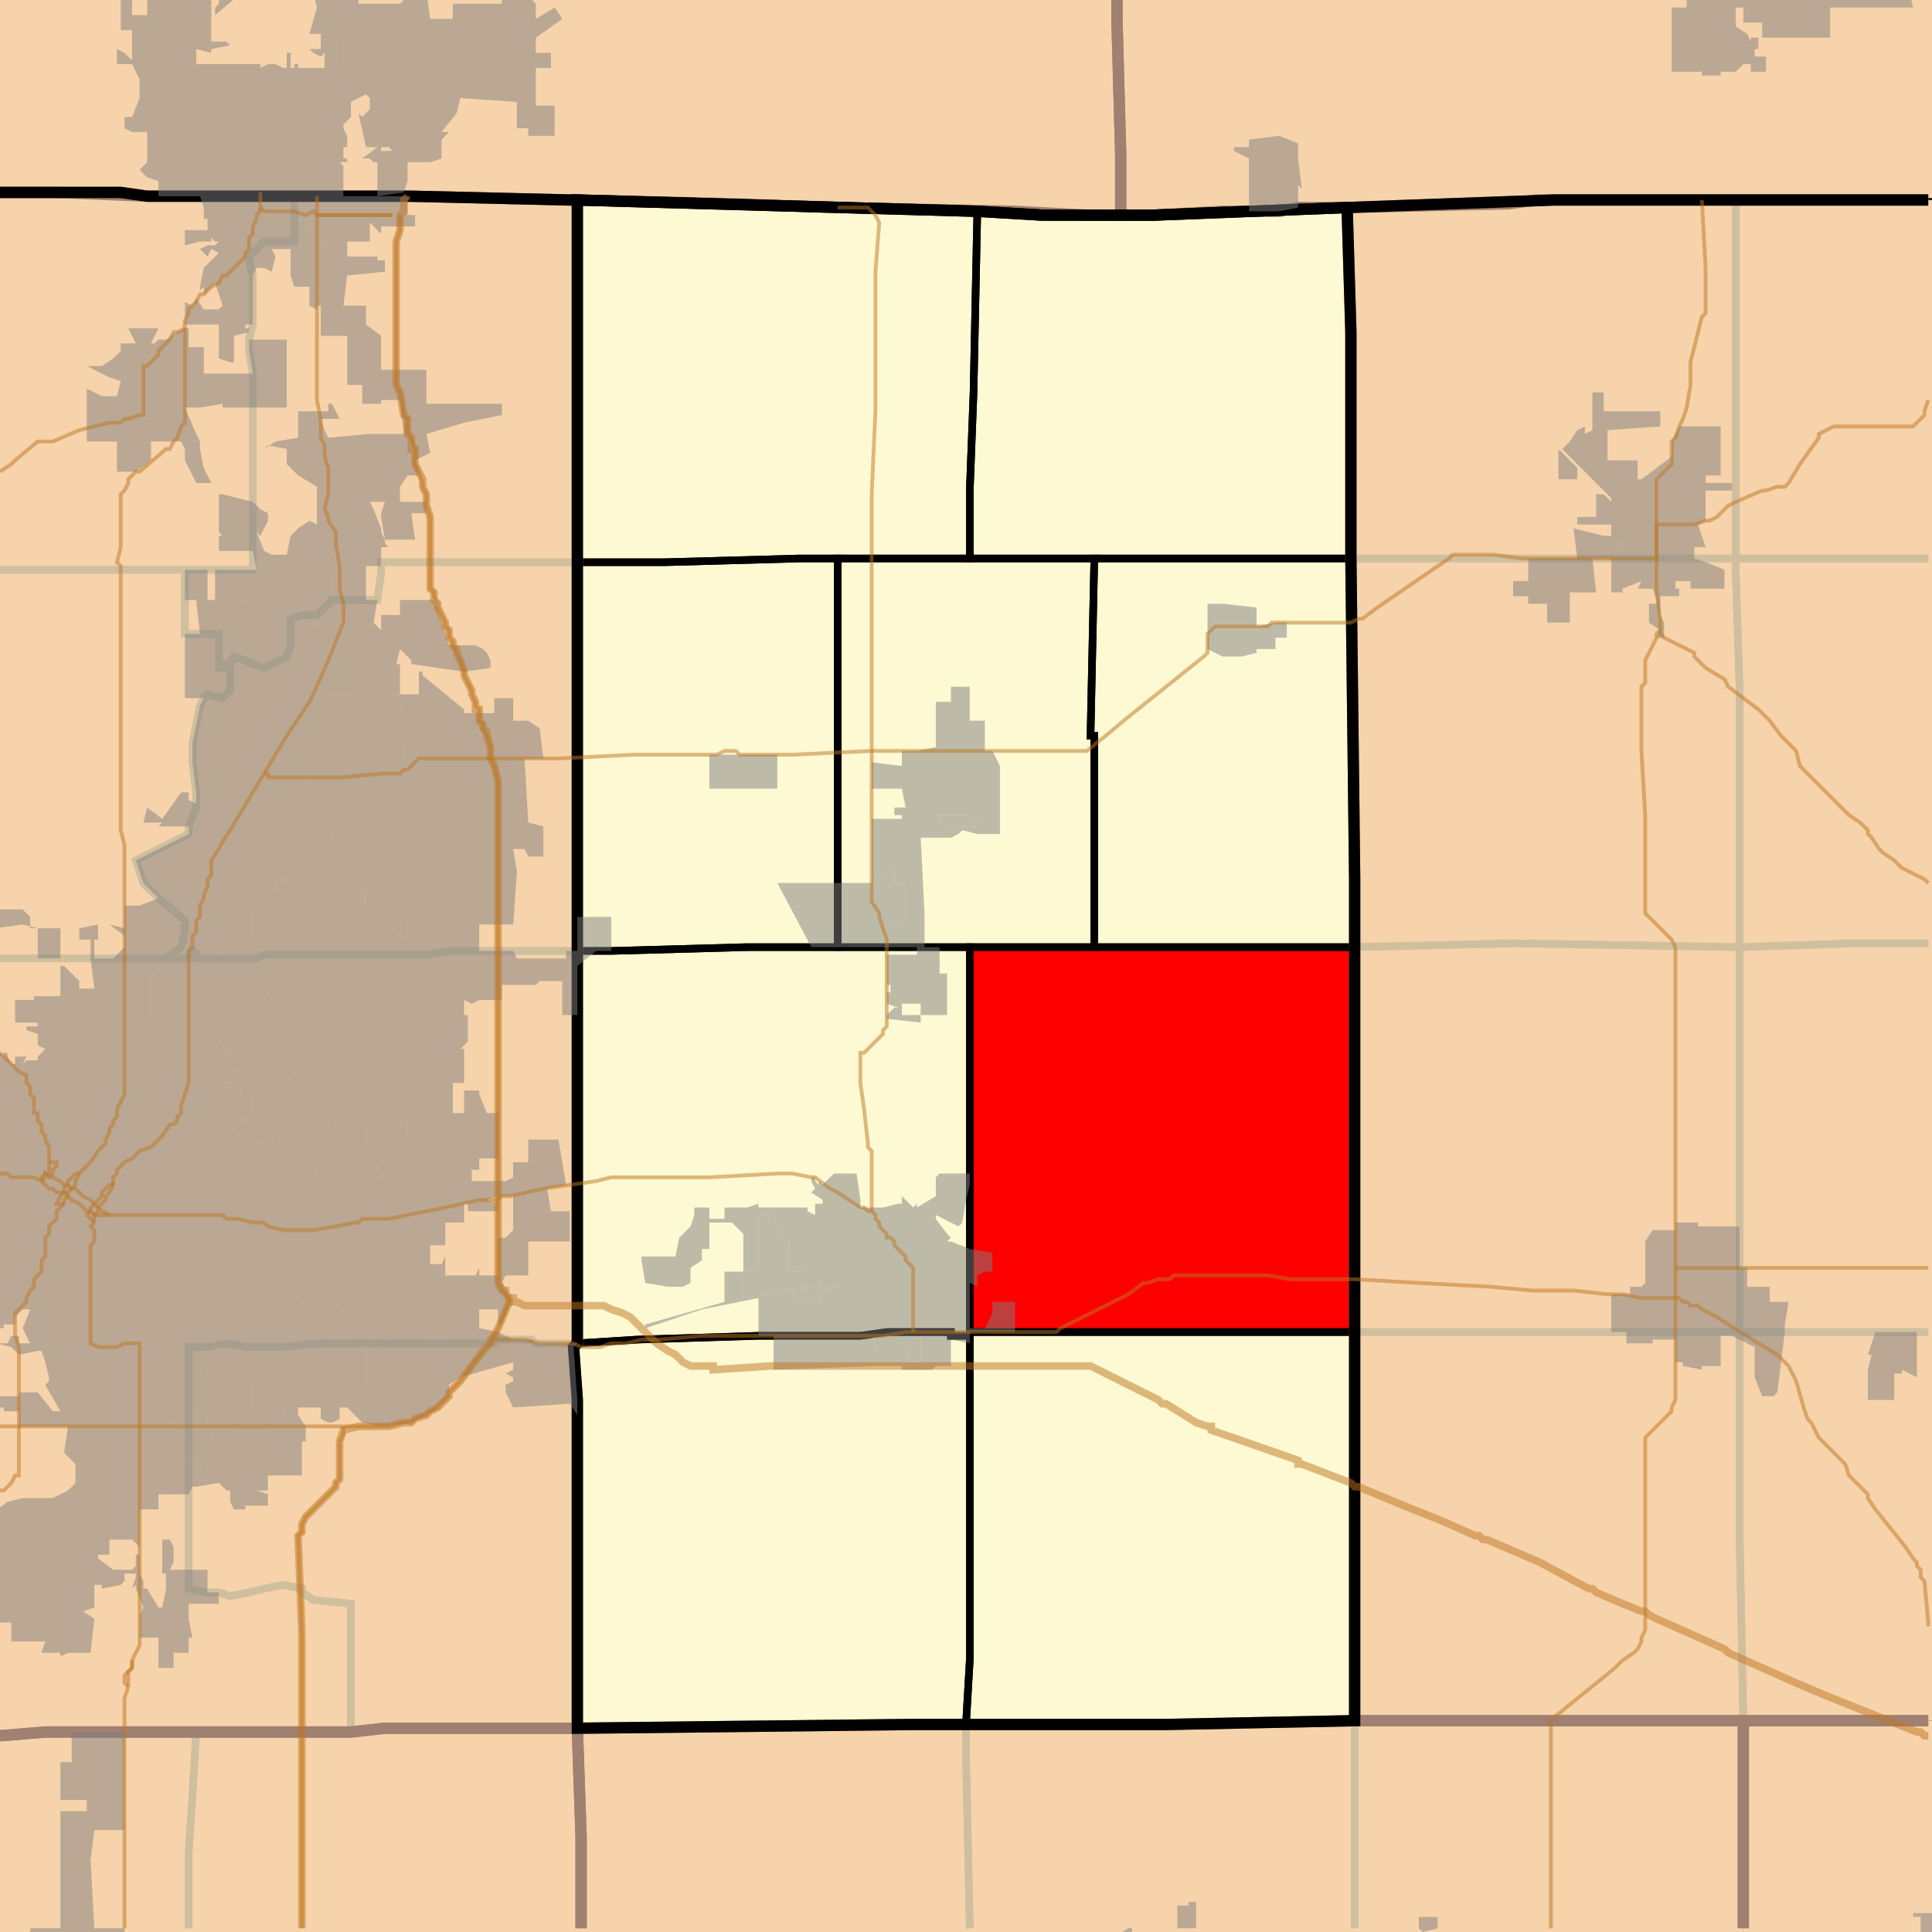 <?xml version="1.0" encoding="UTF-8"?>
<svg version="1.1" width="512" height="512" xmlns="http://www.w3.org/2000/svg" xmlns:xlink="http://www.w3.org/1999/xlink">

<rect width="100%" height="100%" fill="#333333" stroke="none"/>

<!-- START LAYER target_county -->

<!-- START LAYER IN -->

<!-- START LAYER IA -->

<!-- START LAYER KY -->

<!-- START LAYER MO -->

<!-- START LAYER WI -->
<path fill="#f6d3aa" stroke="#000000" stroke-width="1" d="M -2 -2 L 513 -2 L 513 53 L 407 53 L 400 54 L 357 55 L 344 55 L 339 56 L 324 56 L 306 57 L 288 57 L 269 56 L 221 55 L 194 54 L 153 53 L 151 53 L 108 52 L 39 52 L 15 51 L -2 51 L -2 -2 z"/>

<!-- START LAYER IL-counties -->
<path fill="#f6d3aa" d="M -2 51 L 32 51 L 39 52 L 109 52 L 151 53 L 153 53 L 153 356 L 152 357 L 153 371 L 153 458 L 102 458 L 93 459 L 12 459 L -2 460 L -2 51 z"/>
<path fill="#f6d3aa" d="M 513 456 L 359 456 L 359 233 L 358 148 L 358 88 L 357 55 L 412 53 L 513 53 L 513 456 z"/>
<path fill="#f6d3aa" d="M 358 88 L 358 148 L 359 233 L 359 456 L 309 457 L 242 457 L 153 458 L 153 371 L 152 357 L 153 356 L 153 53 L 259 56 L 276 57 L 306 57 L 357 55 L 358 88 z"/>
<path fill="#f6d3aa" d="M -2 460 L 12 459 L 93 459 L 102 458 L 153 458 L 154 487 L 154 513 L -2 513 L -2 460 z"/>
<path fill="#f6d3aa" d="M 513 513 L 462 513 L 462 456 L 513 456 L 513 513 z"/>
<path fill="#f6d3aa" d="M 462 475 L 462 513 L 154 513 L 154 487 L 153 458 L 242 457 L 309 457 L 359 456 L 462 456 L 462 475 z"/>

<!-- START LAYER target_county_townships -->
<path fill="#fdf9d2" d="M 153 121 L 153 53 L 259 56 L 258 104 L 257 130 L 257 148 L 212 148 L 176 149 L 153 149 L 153 121 z"/>
<path fill="#fdf9d2" d="M 153 121 L 153 53 L 259 56 L 258 104 L 257 130 L 257 148 L 212 148 L 176 149 L 153 149 L 153 121 z"/>
<path fill="#f6d3aa" d="M 153 121 L 153 53 L 259 56 L 258 104 L 257 130 L 257 148 L 212 148 L 176 149 L 153 149 L 153 121 z"/>
<path fill="#fdf9d2" d="M 153 121 L 153 53 L 259 56 L 258 104 L 257 130 L 257 148 L 212 148 L 176 149 L 153 149 L 153 121 z"/>
<path fill="#fdf9d2" d="M 358 88 L 358 148 L 257 148 L 257 130 L 258 104 L 259 56 L 276 57 L 306 57 L 357 55 L 358 88 z"/>
<path fill="#fdf9d2" d="M 358 88 L 358 148 L 257 148 L 257 130 L 258 104 L 259 56 L 276 57 L 306 57 L 357 55 L 358 88 z"/>
<path fill="#f6d3aa" d="M 358 88 L 358 148 L 257 148 L 257 130 L 258 104 L 259 56 L 276 57 L 306 57 L 357 55 L 358 88 z"/>
<path fill="#fdf9d2" d="M 358 88 L 358 148 L 257 148 L 257 130 L 258 104 L 259 56 L 276 57 L 306 57 L 357 55 L 358 88 z"/>
<path fill="#fdf9d2" d="M 290 148 L 358 148 L 359 233 L 359 251 L 290 251 L 290 195 L 289 195 L 290 148 z"/>
<path fill="#fdf9d2" d="M 290 148 L 358 148 L 359 233 L 359 251 L 290 251 L 290 195 L 289 195 L 290 148 z"/>
<path fill="#f6d3aa" d="M 290 148 L 358 148 L 359 233 L 359 251 L 290 251 L 290 195 L 289 195 L 290 148 z"/>
<path fill="#fdf9d2" d="M 290 148 L 358 148 L 359 233 L 359 251 L 290 251 L 290 195 L 289 195 L 290 148 z"/>
<path fill="#fdf9d2" d="M 257 148 L 290 148 L 289 195 L 290 195 L 290 251 L 222 251 L 222 148 L 257 148 z"/>
<path fill="#fdf9d2" d="M 257 148 L 290 148 L 289 195 L 290 195 L 290 251 L 222 251 L 222 148 L 257 148 z"/>
<path fill="#f6d3aa" d="M 257 148 L 290 148 L 289 195 L 290 195 L 290 251 L 222 251 L 222 148 L 257 148 z"/>
<path fill="#fdf9d2" d="M 257 148 L 290 148 L 289 195 L 290 195 L 290 251 L 222 251 L 222 148 L 257 148 z"/>
<path fill="#fdf9d2" d="M 212 148 L 222 148 L 222 251 L 198 251 L 162 252 L 153 252 L 153 149 L 176 149 L 212 148 z"/>
<path fill="#fdf9d2" d="M 212 148 L 222 148 L 222 251 L 198 251 L 162 252 L 153 252 L 153 149 L 176 149 L 212 148 z"/>
<path fill="#f6d3aa" d="M 212 148 L 222 148 L 222 251 L 198 251 L 162 252 L 153 252 L 153 149 L 176 149 L 212 148 z"/>
<path fill="#fdf9d2" d="M 212 148 L 222 148 L 222 251 L 198 251 L 162 252 L 153 252 L 153 149 L 176 149 L 212 148 z"/>
<path fill="#fdf9d2" d="M 359 251 L 359 353 L 257 353 L 257 251 L 359 251 z"/>
<path fill="#fdf9d2" d="M 359 251 L 359 353 L 257 353 L 257 251 L 359 251 z"/>
<path fill="#f6d3aa" d="M 359 251 L 359 353 L 257 353 L 257 251 L 359 251 z"/>
<path fill="#fdf9d2" d="M 359 251 L 359 353 L 257 353 L 257 251 L 359 251 z"/>
<path fill="#fdf9d2" d="M 222 251 L 257 251 L 257 354 L 252 354 L 252 353 L 235 353 L 228 354 L 201 354 L 169 355 L 153 356 L 153 252 L 162 252 L 198 251 L 222 251 z"/>
<path fill="#fdf9d2" d="M 222 251 L 257 251 L 257 354 L 252 354 L 252 353 L 235 353 L 228 354 L 201 354 L 169 355 L 153 356 L 153 252 L 162 252 L 198 251 L 222 251 z"/>
<path fill="#f6d3aa" d="M 222 251 L 257 251 L 257 354 L 252 354 L 252 353 L 235 353 L 228 354 L 201 354 L 169 355 L 153 356 L 153 252 L 162 252 L 198 251 L 222 251 z"/>
<path fill="#fdf9d2" d="M 222 251 L 257 251 L 257 354 L 252 354 L 252 353 L 235 353 L 228 354 L 201 354 L 169 355 L 153 356 L 153 252 L 162 252 L 198 251 L 222 251 z"/>
<path fill="#fdf9d2" d="M 279 353 L 359 353 L 359 456 L 309 457 L 256 457 L 257 440 L 257 353 L 279 353 z"/>
<path fill="#fdf9d2" d="M 279 353 L 359 353 L 359 456 L 309 457 L 256 457 L 257 440 L 257 353 L 279 353 z"/>
<path fill="#f6d3aa" d="M 279 353 L 359 353 L 359 456 L 309 457 L 256 457 L 257 440 L 257 353 L 279 353 z"/>
<path fill="#fdf9d2" d="M 279 353 L 359 353 L 359 456 L 309 457 L 256 457 L 257 440 L 257 353 L 279 353 z"/>
<path fill="#fdf9d2" d="M 169 355 L 201 354 L 228 354 L 235 353 L 252 353 L 252 354 L 257 354 L 257 440 L 256 457 L 242 457 L 153 458 L 153 371 L 152 357 L 153 356 L 169 355 z"/>
<path fill="#fdf9d2" d="M 169 355 L 201 354 L 228 354 L 235 353 L 252 353 L 252 354 L 257 354 L 257 440 L 256 457 L 242 457 L 153 458 L 153 371 L 152 357 L 153 356 L 169 355 z"/>
<path fill="#f6d3aa" d="M 169 355 L 201 354 L 228 354 L 235 353 L 252 353 L 252 354 L 257 354 L 257 440 L 256 457 L 242 457 L 153 458 L 153 371 L 152 357 L 153 356 L 169 355 z"/>
<path fill="#fdf9d2" d="M 169 355 L 201 354 L 228 354 L 235 353 L 252 353 L 252 354 L 257 354 L 257 440 L 256 457 L 242 457 L 153 458 L 153 371 L 152 357 L 153 356 L 169 355 z"/>

<!-- START LAYER target_township -->
<path fill="#ff0000" d="M 359 251 L 359 353 L 257 353 L 257 251 L 359 251 z"/>
<path fill="#ff0000" d="M 359 251 L 359 353 L 257 353 L 257 251 L 359 251 z"/>
<path fill="#fdf9d2" d="M 359 251 L 359 353 L 257 353 L 257 251 L 359 251 z"/>
<path fill="#ff0000" d="M 359 251 L 359 353 L 257 353 L 257 251 L 359 251 z"/>

<!-- START LAYER IL-township_borders -->
<polyline fill="none" stroke="#d0bf9f" stroke-width="2" points="78,61 78,64 70,64 66,68 66,69 67,73 67,86 66,90 66,93 67,99 67,151 0,151"/>
<polyline fill="none" stroke="#d0bf9f" stroke-width="2" points="0,51 32,51 39,52 78,52 78,61"/>
<polyline fill="none" stroke="#d0bf9f" stroke-width="2" points="78,61 78,52 109,52 151,53 153,53 153,149 101,149 101,152 100,159 88,159 84,163 80,163 77,164 77,171 76,174 70,177 62,174 61,176 59,176 59,177 58,177 58,168 49,168 49,151 67,151 67,99 66,93 66,90 67,86 67,73 66,69 66,68 70,64 78,64 78,61"/>
<polyline fill="none" stroke="#d0bf9f" stroke-width="2" points="358,88 357,55 412,53 460,53 460,148 358,148 358,88"/>
<polyline fill="none" stroke="#d0bf9f" stroke-width="2" points="460,53 511,53"/>
<polyline fill="none" stroke="#d0bf9f" stroke-width="2" points="511,148 460,148 460,53"/>
<polyline fill="none" stroke="#d0bf9f" stroke-width="2" points="469,148 511,148"/>
<polyline fill="none" stroke="#d0bf9f" stroke-width="2" points="511,250 491,250 461,251 461,182 460,152 460,148 469,148"/>
<polyline fill="none" stroke="#d0bf9f" stroke-width="2" points="358,148 460,148 460,152 461,182 461,251 401,250 359,251 359,233 358,148"/>
<polyline fill="none" stroke="#d0bf9f" stroke-width="2" points="145,149 153,149 153,252 119,252 113,253 70,253 68,254 52,254 52,253 51,253 51,251 50,254 44,254 48,251 49,247 49,244 42,238 38,234 36,228 50,221 50,219 52,214 52,210 51,202 51,197 53,187 54,185 55,184 59,185 61,183 61,176 62,174 70,177 76,174 77,171 77,164 80,163 84,163 88,159 100,159 101,152 101,149 145,149"/>
<polyline fill="none" stroke="#d0bf9f" stroke-width="2" points="0,151 49,151 49,168 58,168 58,177 59,177 59,176 61,176 61,183 59,185 55,184 54,185 53,187 51,197 51,202 52,210 52,214 50,219 50,221 36,228 38,234 42,238 49,244 49,247 48,251 44,254 0,254"/>
<polyline fill="none" stroke="#d0bf9f" stroke-width="2" points="511,353 461,353 461,251 491,250 511,250"/>
<polyline fill="none" stroke="#d0bf9f" stroke-width="2" points="401,250 461,251 461,353 359,353 359,251 401,250"/>
<polyline fill="none" stroke="#d0bf9f" stroke-width="2" points="51,251 51,253 52,253 52,254 68,254 70,253 113,253 119,252 153,252 153,356 152,357 151,356 142,356 141,355 132,355 131,356 84,356 75,357 66,357 60,356 55,357 50,357 50,421 55,422 58,422 61,423 66,422 70,421 75,420 80,421 80,422 83,424 93,425 93,459 12,459 0,460"/>
<polyline fill="none" stroke="#d0bf9f" stroke-width="2" points="0,254 50,254 51,251"/>
<polyline fill="none" stroke="#d0bf9f" stroke-width="2" points="461,353 511,353"/>
<polyline fill="none" stroke="#d0bf9f" stroke-width="2" points="511,456 462,456 461,406 461,353"/>
<polyline fill="none" stroke="#d0bf9f" stroke-width="2" points="432,353 461,353 461,406 462,456 359,456 359,353 432,353"/>
<polyline fill="none" stroke="#d0bf9f" stroke-width="2" points="132,355 141,355 142,356 151,356 152,357 153,371 153,458 102,458 93,459 93,425 83,424 80,422 80,421 75,420 70,421 66,422 61,423 58,422 55,422 50,421 50,357 55,357 60,356 66,357 75,357 84,356 131,356 132,355"/>
<polyline fill="none" stroke="#d0bf9f" stroke-width="2" points="462,511 462,456 511,456"/>
<polyline fill="none" stroke="#d0bf9f" stroke-width="2" points="462,456 462,511"/>
<polyline fill="none" stroke="#d0bf9f" stroke-width="2" points="359,511 359,456 462,456"/>
<polyline fill="none" stroke="#d0bf9f" stroke-width="2" points="359,456 359,511"/>
<polyline fill="none" stroke="#d0bf9f" stroke-width="2" points="257,511 256,465 256,457 309,457 359,456"/>
<polyline fill="none" stroke="#d0bf9f" stroke-width="2" points="243,457 256,457 256,465 257,511"/>
<polyline fill="none" stroke="#d0bf9f" stroke-width="2" points="154,511 154,487 153,458 242,457 243,457"/>
<polyline fill="none" stroke="#d0bf9f" stroke-width="2" points="132,458 153,458 154,487 154,511"/>
<polyline fill="none" stroke="#d0bf9f" stroke-width="2" points="50,511 50,491 51,476 52,459 93,459 102,458 132,458"/>
<polyline fill="none" stroke="#d0bf9f" stroke-width="2" points="0,460 12,459 52,459 51,476 50,491 50,511"/>

<!-- START LAYER IA-township_borders -->

<!-- START LAYER IN-township_borders -->

<!-- START LAYER target_county_township_borders -->
<polyline fill="none" stroke="#000000" stroke-width="2" points="153,121 153,53 259,56 258,104 257,130 257,148 212,148 176,149 153,149 153,121"/>
<polyline fill="none" stroke="#000000" stroke-width="2" points="358,88 358,148 257,148 257,130 258,104 259,56 276,57 306,57 357,55 358,88"/>
<polyline fill="none" stroke="#000000" stroke-width="2" points="290,148 358,148 359,233 359,251 290,251 290,195 289,195 290,148"/>
<polyline fill="none" stroke="#000000" stroke-width="2" points="257,148 290,148 289,195 290,195 290,251 222,251 222,148 257,148"/>
<polyline fill="none" stroke="#000000" stroke-width="2" points="212,148 222,148 222,251 198,251 162,252 153,252 153,149 176,149 212,148"/>
<polyline fill="none" stroke="#000000" stroke-width="2" points="359,251 359,353 257,353 257,251 359,251"/>
<polyline fill="none" stroke="#000000" stroke-width="2" points="222,251 257,251 257,354 252,354 252,353 235,353 228,354 201,354 169,355 153,356 153,252 162,252 198,251 222,251"/>
<polyline fill="none" stroke="#000000" stroke-width="2" points="279,353 359,353 359,456 309,457 256,457 257,440 257,353 279,353"/>
<polyline fill="none" stroke="#000000" stroke-width="2" points="169,355 201,354 228,354 235,353 252,353 252,354 257,354 257,440 256,457 242,457 153,458 153,371 152,357 153,356 169,355"/>

<!-- START LAYER IL-county_borders -->
<polyline fill="none" stroke="#a08071" stroke-width="3" points="0,51 32,51 39,52 109,52 151,53 153,53 153,356 152,357 153,371 153,458 102,458 93,459 12,459 0,460"/>
<polyline fill="none" stroke="#a08071" stroke-width="3" points="511,456 359,456 359,233 358,148 358,88 357,55 412,53 511,53"/>
<polyline fill="none" stroke="#a08071" stroke-width="3" points="0,460 12,459 93,459 102,458 153,458 154,487 154,511"/>
<polyline fill="none" stroke="#a08071" stroke-width="3" points="462,511 462,456 511,456"/>
<polyline fill="none" stroke="#a08071" stroke-width="3" points="462,456 462,511"/>
<polyline fill="none" stroke="#a08071" stroke-width="3" points="154,511 154,487 153,458 242,457 309,457 359,456 462,456"/>

<!-- START LAYER MO-county_borders -->

<!-- START LAYER WI-county_borders -->
<polyline fill="none" stroke="#a08071" stroke-width="3" points="296,0 296,5 297,41 297,57 288,57 269,56 221,55 194,54 153,53 151,53 108,52 39,52 15,51 0,51"/>
<polyline fill="none" stroke="#a08071" stroke-width="3" points="511,53 407,53 400,54 357,55 344,55 339,56 324,56 306,57 297,57 297,41 296,5 296,0"/>

<!-- START LAYER IA-county_borders -->

<!-- START LAYER IN-county_borders -->

<!-- START LAYER target_county_borders -->
<polyline fill="none" stroke="#000000" stroke-width="3" points="358,88 358,148 359,233 359,456 309,457 242,457 153,458 153,371 152,357 153,356 153,53 259,56 276,57 306,57 357,55 358,88"/>

<!-- START LAYER IL-border -->
<polyline fill="none" stroke="#000000" stroke-width="3" points="0,51 32,51 39,52 109,52 151,53 153,53 259,56 276,57 306,57 357,55 412,53 511,53"/>

<!-- START LAYER IL-places -->
<path fill="#7f7f7f" opacity="0.5" d="M 84 73 L 85 80 L 85 81 L 84 81 L 84 82 L 82 81 L 82 76 L 78 76 L 77 73 L 77 66 L 72 66 L 73 68 L 72 72 L 70 71 L 68 71 L 67 73 L 67 86 L 65 86 L 65 87 L 66 87 L 66 88 L 62 89 L 62 96 L 61 96 L 58 95 L 58 86 L 49 86 L 49 80 L 51 81 L 52 79 L 54 82 L 58 82 L 59 81 L 57 75 L 54 78 L 54 76 L 53 77 L 53 76 L 54 71 L 58 67 L 56 66 L 55 68 L 53 66 L 55 65 L 57 65 L 58 64 L 57 64 L 56 63 L 56 64 L 53 64 L 49 65 L 49 61 L 55 61 L 55 58 L 54 58 L 54 55 L 53 52 L 109 52 L 108 53 L 108 57 L 110 57 L 110 60 L 101 60 L 101 62 L 98 59 L 98 64 L 92 64 L 92 68 L 100 68 L 100 69 L 102 69 L 102 72 L 92 73 L 84 73 M 84 73 L 84 67 L 88 64 L 83 64 L 83 58 L 78 58 L 78 66 L 81 66 L 81 59 L 83 62 L 83 72 L 84 72 L 84 73 z"/>
<path fill="#7f7f7f" opacity="0.5" d="M 78 58 L 83 58 L 83 64 L 88 64 L 84 67 L 84 72 L 83 72 L 83 62 L 81 59 L 81 66 L 78 66 L 78 58 z"/>
<path fill="#7f7f7f" opacity="0.5" d="M 92 73 L 91 81 L 97 81 L 97 86 L 101 89 L 101 98 L 113 98 L 113 107 L 133 107 L 133 110 L 123 112 L 113 115 L 114 120 L 110 122 L 111 124 L 111 126 L 108 126 L 106 129 L 106 133 L 113 133 L 113 136 L 109 136 L 110 143 L 102 143 L 101 137 L 101 136 L 102 133 L 98 133 L 99 135 L 101 140 L 101 141 L 102 143 L 102 144 L 103 145 L 101 145 L 101 150 L 97 150 L 97 159 L 100 159 L 99 165 L 101 167 L 101 163 L 106 163 L 106 159 L 115 159 L 119 171 L 126 171 L 128 172 L 129 173 L 130 175 L 130 177 L 123 178 L 109 176 L 109 175 L 106 172 L 105 176 L 93 176 L 93 178 L 94 178 L 94 184 L 85 184 L 85 178 L 87 176 L 87 172 L 88 170 L 89 169 L 91 163 L 91 159 L 88 159 L 88 153 L 87 151 L 87 150 L 84 150 L 85 151 L 77 150 L 69 150 L 69 159 L 64 159 L 64 160 L 61 168 L 60 172 L 60 173 L 59 176 L 59 177 L 57 177 L 57 168 L 53 168 L 52 159 L 49 159 L 49 151 L 55 151 L 55 159 L 57 159 L 57 151 L 68 151 L 67 146 L 58 146 L 58 142 L 59 142 L 58 141 L 58 131 L 59 131 L 67 133 L 69 135 L 71 136 L 71 138 L 69 142 L 68 141 L 70 146 L 72 147 L 76 147 L 77 142 L 79 140 L 82 138 L 84 139 L 84 129 L 79 126 L 76 123 L 76 119 L 71 118 L 70 119 L 73 117 L 79 116 L 79 109 L 87 109 L 87 107 L 88 107 L 90 111 L 85 111 L 86 114 L 87 116 L 98 115 L 107 115 L 106 106 L 101 106 L 101 107 L 96 107 L 96 102 L 92 102 L 92 89 L 85 89 L 85 80 L 84 73 L 92 73 z"/>
<path fill="#7f7f7f" opacity="0.5" d="M 50 87 L 50 92 L 54 92 L 54 99 L 67 99 L 66 93 L 66 90 L 76 90 L 76 108 L 59 108 L 59 107 L 53 108 L 49 108 L 52 115 L 53 117 L 53 119 L 54 124 L 56 128 L 52 128 L 49 122 L 49 119 L 48 117 L 40 117 L 40 122 L 36 125 L 31 125 L 31 117 L 23 117 L 23 103 L 27 105 L 31 105 L 32 101 L 29 100 L 23 97 L 27 97 L 30 95 L 32 93 L 32 91 L 36 91 L 34 87 L 42 87 L 40 91 L 41 91 L 42 90 L 44 90 L 47 88 L 49 87 L 50 87 z"/>
<path fill="#7f7f7f" opacity="0.5" d="M 445 113 L 456 113 L 456 126 L 452 126 L 452 128 L 459 128 L 459 130 L 452 130 L 452 138 L 450 139 L 452 145 L 449 145 L 449 148 L 452 149 L 457 151 L 457 156 L 448 156 L 448 154 L 444 154 L 444 156 L 445 156 L 445 158 L 440 158 L 440 156 L 440 163 L 441 165 L 441 169 L 439 169 L 440 167 L 437 165 L 437 160 L 439 160 L 439 159 L 438 156 L 434 156 L 435 154 L 430 156 L 430 157 L 427 157 L 427 148 L 422 148 L 423 157 L 416 157 L 416 165 L 410 165 L 410 160 L 405 160 L 405 158 L 401 158 L 401 154 L 405 154 L 405 148 L 418 148 L 417 140 L 425 142 L 427 142 L 427 139 L 418 139 L 418 137 L 423 137 L 423 131 L 425 131 L 427 133 L 427 132 L 414 119 L 416 117 L 418 114 L 420 113 L 420 115 L 422 114 L 422 104 L 425 104 L 425 109 L 440 109 L 440 113 L 426 114 L 426 122 L 434 122 L 434 127 L 435 127 L 443 121 L 443 117 L 445 113 M 430 143 L 429 143 L 429 146 L 430 146 L 430 143 z"/>
<path fill="#7f7f7f" opacity="0.5" d="M 418 124 L 418 127 L 413 127 L 413 119 L 418 124 z"/>
<path fill="#7f7f7f" opacity="0.5" d="M 430 143 L 430 146 L 429 146 L 429 143 L 430 143 z"/>
<path fill="#7f7f7f" opacity="0.5" d="M 84 150 L 87 150 L 87 151 L 88 153 L 88 159 L 91 159 L 91 163 L 90 166 L 84 166 L 84 163 L 80 163 L 77 164 L 77 171 L 76 174 L 70 177 L 62 174 L 61 176 L 59 176 L 60 173 L 60 172 L 61 168 L 64 160 L 64 159 L 69 159 L 69 150 L 77 150 L 85 151 L 84 150 z"/>
<path fill="#7f7f7f" opacity="0.5" d="M 333 166 L 338 165 L 341 165 L 341 169 L 338 169 L 338 172 L 333 172 L 333 173 L 329 174 L 324 174 L 320 172 L 320 160 L 324 160 L 333 161 L 333 166 z"/>
<path fill="#7f7f7f" opacity="0.5" d="M 90 166 L 89 169 L 88 170 L 87 172 L 87 176 L 86 176 L 85 178 L 84 181 L 83 182 L 85 182 L 85 185 L 95 185 L 95 195 L 103 195 L 103 202 L 105 203 L 107 203 L 106 184 L 103 184 L 103 176 L 106 176 L 106 184 L 111 184 L 111 178 L 112 178 L 112 179 L 123 188 L 123 189 L 131 189 L 131 185 L 136 185 L 136 191 L 140 191 L 143 193 L 144 201 L 113 201 L 107 205 L 103 206 L 81 206 L 81 210 L 75 210 L 75 213 L 81 213 L 84 219 L 88 219 L 87 228 L 86 233 L 83 233 L 76 232 L 76 233 L 75 233 L 75 234 L 73 234 L 73 236 L 70 236 L 69 241 L 67 241 L 67 249 L 60 249 L 60 253 L 59 253 L 59 252 L 54 252 L 54 253 L 54 254 L 52 254 L 52 253 L 51 253 L 51 251 L 48 251 L 49 247 L 49 244 L 42 238 L 38 234 L 36 228 L 50 221 L 50 219 L 42 219 L 43 218 L 38 218 L 39 214 L 43 217 L 48 210 L 50 210 L 50 212 L 52 213 L 52 210 L 51 202 L 51 197 L 53 187 L 54 185 L 49 185 L 49 168 L 57 168 L 57 177 L 59 177 L 59 176 L 61 176 L 62 174 L 70 177 L 76 174 L 77 171 L 77 164 L 80 163 L 84 163 L 84 166 L 90 166 z"/>
<path fill="#7f7f7f" opacity="0.5" d="M 93 176 L 103 176 L 103 184 L 106 184 L 107 203 L 105 203 L 103 202 L 103 195 L 95 195 L 95 185 L 85 185 L 85 182 L 83 182 L 84 181 L 85 178 L 86 176 L 87 176 L 85 178 L 85 184 L 94 184 L 94 178 L 93 178 L 93 176 z"/>
<path fill="#7f7f7f" opacity="0.5" d="M 252 182 L 257 182 L 257 191 L 261 191 L 261 199 L 263 199 L 265 203 L 265 221 L 259 221 L 255 220 L 254 221 L 252 222 L 244 222 L 245 242 L 245 251 L 249 251 L 249 258 L 251 258 L 251 269 L 244 269 L 244 266 L 239 266 L 239 269 L 244 269 L 244 271 L 235 270 L 235 269 L 237 267 L 238 267 L 235 266 L 235 263 L 236 263 L 236 261 L 235 261 L 235 253 L 243 253 L 243 251 L 235 251 L 234 246 L 240 244 L 240 234 L 237 234 L 237 230 L 236 230 L 231 234 L 231 217 L 239 217 L 239 216 L 237 216 L 237 214 L 240 214 L 239 209 L 231 209 L 231 202 L 239 203 L 239 199 L 243 199 L 248 198 L 248 186 L 252 186 L 252 182 M 250 216 L 248 216 L 250 219 L 259 219 L 259 217 L 257 218 L 257 216 L 250 216 z"/>
<path fill="#7f7f7f" opacity="0.5" d="M 206 200 L 206 209 L 188 209 L 188 200 L 206 200 z"/>
<path fill="#7f7f7f" opacity="0.5" d="M 136 201 L 139 201 L 140 218 L 144 219 L 144 227 L 140 227 L 139 225 L 136 225 L 137 231 L 136 245 L 127 245 L 127 252 L 136 252 L 137 254 L 150 254 L 150 252 L 153 252 L 153 243 L 162 243 L 162 252 L 158 252 L 153 256 L 153 269 L 149 269 L 149 260 L 143 260 L 142 261 L 119 261 L 101 262 L 72 262 L 69 266 L 65 270 L 65 271 L 62 271 L 55 280 L 56 281 L 57 279 L 61 279 L 62 284 L 63 284 L 62 287 L 56 287 L 56 285 L 54 283 L 53 285 L 52 285 L 51 288 L 49 288 L 49 291 L 48 291 L 48 289 L 47 288 L 44 284 L 40 275 L 41 273 L 40 269 L 40 259 L 44 254 L 48 251 L 51 251 L 51 253 L 52 253 L 52 254 L 54 254 L 54 253 L 54 252 L 59 252 L 59 253 L 60 253 L 60 249 L 67 249 L 67 241 L 69 241 L 70 236 L 73 236 L 73 234 L 75 234 L 75 233 L 76 233 L 76 232 L 83 233 L 86 233 L 87 228 L 88 219 L 84 219 L 81 213 L 75 213 L 75 210 L 81 210 L 81 206 L 103 206 L 107 205 L 113 201 L 131 201 L 132 206 L 132 216 L 136 216 L 136 201 M 119 235 L 119 244 L 127 243 L 127 235 L 119 235 M 96 236 L 97 240 L 97 236 L 96 236 M 103 237 L 103 246 L 108 249 L 108 243 L 113 243 L 113 240 L 112 239 L 113 239 L 115 236 L 105 237 L 103 237 M 95 241 L 94 240 L 93 241 L 95 241 z"/>
<path fill="#7f7f7f" opacity="0.5" d="M 131 201 L 136 201 L 136 216 L 132 216 L 132 206 L 131 201 z"/>
<path fill="#7f7f7f" opacity="0.5" d="M 250 216 L 257 216 L 257 218 L 259 217 L 259 219 L 250 219 L 248 216 L 250 216 z"/>
<path fill="#7f7f7f" opacity="0.5" d="M 236 230 L 237 230 L 237 234 L 240 234 L 240 244 L 234 246 L 231 239 L 231 234 L 236 230 z"/>
<path fill="#7f7f7f" opacity="0.5" d="M 231 234 L 231 239 L 234 246 L 235 251 L 215 251 L 206 234 L 231 234 z"/>
<path fill="#7f7f7f" opacity="0.5" d="M 119 235 L 127 235 L 127 243 L 119 244 L 119 235 z"/>
<path fill="#7f7f7f" opacity="0.5" d="M 103 237 L 105 237 L 115 236 L 113 239 L 112 239 L 113 240 L 113 243 L 108 243 L 108 249 L 103 246 L 103 237 z"/>
<path fill="#7f7f7f" opacity="0.5" d="M 96 236 L 97 236 L 97 240 L 96 236 z"/>
<path fill="#7f7f7f" opacity="0.5" d="M 102 356 L 102 359 L 100 356 L 97 356 L 97 367 L 102 368 L 102 378 L 101 378 L 96 377 L 92 373 L 90 373 L 90 376 L 88 377 L 87 377 L 85 376 L 85 373 L 79 373 L 79 375 L 81 378 L 81 382 L 80 382 L 80 391 L 71 391 L 71 395 L 68 395 L 71 396 L 71 399 L 65 399 L 65 400 L 62 400 L 61 398 L 61 395 L 60 395 L 58 393 L 52 394 L 51 394 L 50 396 L 42 396 L 42 400 L 37 400 L 37 410 L 35 408 L 29 408 L 29 412 L 26 412 L 26 413 L 30 416 L 35 416 L 36 415 L 36 417 L 33 417 L 33 419 L 32 420 L 27 421 L 27 420 L 25 420 L 25 426 L 22 427 L 25 429 L 24 438 L 18 438 L 16 439 L 16 438 L 11 438 L 12 435 L 3 435 L 3 430 L -2 430 L -2 401 L 2 398 L 6 397 L 14 397 L 18 395 L 20 393 L 20 388 L 17 385 L 18 378 L 5 378 L 5 374 L 1 374 L 1 373 L -1 373 L -1 374 L 0 374 L 0 376 L -2 376 L -2 368 L 0 368 L 0 370 L 5 370 L 5 369 L 10 369 L 14 374 L 16 374 L 12 367 L 13 366 L 13 365 L 12 361 L 11 358 L 10 358 L 5 359 L 3 357 L -1 356 L -1 355 L 0 355 L 0 356 L 2 356 L 3 354 L 5 354 L 5 356 L 8 356 L 6 352 L 8 347 L 6 347 L 4 349 L 4 351 L 1 351 L 1 352 L -1 352 L -1 351 L -2 352 L -2 338 L -1 338 L -1 335 L -2 335 L -2 277 L 1 280 L 1 279 L 2 279 L 2 280 L 3 282 L 4 282 L 4 280 L 7 280 L 6 282 L 7 281 L 10 281 L 10 280 L 12 278 L 10 277 L 10 274 L 7 273 L 7 272 L 10 272 L 10 271 L 4 271 L 4 265 L 9 265 L 9 264 L 16 264 L 16 256 L 17 256 L 21 260 L 21 262 L 25 262 L 24 254 L 24 249 L 21 249 L 21 246 L 26 245 L 26 249 L 25 249 L 25 254 L 30 254 L 33 251 L 33 248 L 29 245 L 33 246 L 33 240 L 37 240 L 42 238 L 49 244 L 49 247 L 48 251 L 44 254 L 40 259 L 40 269 L 41 273 L 40 275 L 44 284 L 47 288 L 48 289 L 48 291 L 49 291 L 49 288 L 51 288 L 52 285 L 53 285 L 54 283 L 56 285 L 56 287 L 62 287 L 63 284 L 62 284 L 61 279 L 62 278 L 59 278 L 59 277 L 61 276 L 62 275 L 61 275 L 63 273 L 65 271 L 65 270 L 69 266 L 72 262 L 101 262 L 119 261 L 133 261 L 133 265 L 127 265 L 125 266 L 123 265 L 123 269 L 124 269 L 124 276 L 122 278 L 123 278 L 123 287 L 120 287 L 120 295 L 123 295 L 123 289 L 127 289 L 127 290 L 129 295 L 132 295 L 132 307 L 127 307 L 127 310 L 125 310 L 125 313 L 134 313 L 136 312 L 136 308 L 140 308 L 140 302 L 148 302 L 150 314 L 145 315 L 146 321 L 138 321 L 138 316 L 136 317 L 132 317 L 129 318 L 132 319 L 132 321 L 124 321 L 124 319 L 123 319 L 123 324 L 118 324 L 118 330 L 114 330 L 114 335 L 117 335 L 118 333 L 118 338 L 114 338 L 114 347 L 111 347 L 111 350 L 106 350 L 104 349 L 101 349 L 102 356 M 101 347 L 101 346 L 100 349 L 101 349 L 101 347 M 74 373 L 73 373 L 71 373 L 73 368 L 76 368 L 75 367 L 71 366 L 75 366 L 75 364 L 69 363 L 58 359 L 58 357 L 57 358 L 55 357 L 54 357 L 55 363 L 55 365 L 70 365 L 70 366 L 67 366 L 67 374 L 62 374 L 62 378 L 71 378 L 71 377 L 74 376 L 74 377 L 75 377 L 75 373 L 74 373 M -1 339 L -1 338 L -2 338 L -1 339 M 84 281 L 82 282 L 79 285 L 78 285 L 78 284 L 76 287 L 75 287 L 75 288 L 69 287 L 67 291 L 67 297 L 66 296 L 65 296 L 65 298 L 64 297 L 64 296 L 62 296 L 62 300 L 63 300 L 63 301 L 69 301 L 69 303 L 68 303 L 68 305 L 74 305 L 74 301 L 73 301 L 73 299 L 74 299 L 74 298 L 75 298 L 75 299 L 78 299 L 78 300 L 77 301 L 77 306 L 75 306 L 75 309 L 81 311 L 83 308 L 83 302 L 84 299 L 85 297 L 82 296 L 81 295 L 80 292 L 80 288 L 82 287 L 83 287 L 85 287 L 85 284 L 84 281 M 59 294 L 62 293 L 62 292 L 64 292 L 64 288 L 59 288 L 59 294 M 99 293 L 99 296 L 104 296 L 107 298 L 108 301 L 108 296 L 107 290 L 101 290 L 101 293 L 99 293 M 94 297 L 93 297 L 89 296 L 89 301 L 87 301 L 87 305 L 84 305 L 84 313 L 100 313 L 100 312 L 101 312 L 101 311 L 100 310 L 100 309 L 101 309 L 102 305 L 101 305 L 98 304 L 98 305 L 97 305 L 97 299 L 95 297 L 94 297 M 83 341 L 83 340 L 82 340 L 81 339 L 81 342 L 80 342 L 78 343 L 80 345 L 81 345 L 81 348 L 83 348 L 83 349 L 82 349 L 82 351 L 83 352 L 84 352 L 84 353 L 86 353 L 86 352 L 87 351 L 88 356 L 92 356 L 92 348 L 91 348 L 91 347 L 90 347 L 86 346 L 84 344 L 84 342 L 87 342 L 88 341 L 87 341 L 88 339 L 84 339 L 83 341 M 48 375 L 47 376 L 46 376 L 46 377 L 47 378 L 50 378 L 50 381 L 49 381 L 50 382 L 50 387 L 55 387 L 55 390 L 56 390 L 57 391 L 66 391 L 66 386 L 71 386 L 71 382 L 65 382 L 65 384 L 59 384 L 56 383 L 56 378 L 55 378 L 55 374 L 48 374 L 48 375 M 38 390 L 38 391 L 39 391 L 39 392 L 43 392 L 43 393 L 40 393 L 40 394 L 38 394 L 38 395 L 45 395 L 45 391 L 47 391 L 50 395 L 50 393 L 51 391 L 52 391 L 50 388 L 50 387 L 41 387 L 41 388 L 38 388 L 38 390 M 2 407 L -2 410 L 2 410 L 2 407 z"/>
<path fill="#7f7f7f" opacity="0.5" d="M 95 241 L 93 241 L 94 240 L 95 241 z"/>
<path fill="#7f7f7f" opacity="0.5" d="M -1 241 L 6 241 L 8 243 L 8 246 L 16 246 L 16 254 L 10 254 L 10 246 L 6 245 L -1 246 L -2 246 L -2 245 L -1 244 L -1 241 z"/>
<path fill="#7f7f7f" opacity="0.5" d="M 65 271 L 63 273 L 61 275 L 62 275 L 61 276 L 59 277 L 59 278 L 62 278 L 61 279 L 57 279 L 56 281 L 55 280 L 62 271 L 65 271 z"/>
<path fill="#7f7f7f" opacity="0.5" d="M 73 301 L 74 301 L 74 305 L 68 305 L 68 303 L 69 303 L 69 301 L 63 301 L 63 300 L 62 300 L 62 296 L 64 296 L 64 297 L 65 298 L 65 296 L 66 296 L 67 297 L 67 291 L 69 287 L 75 288 L 75 287 L 76 287 L 78 284 L 78 285 L 79 285 L 82 282 L 84 281 L 85 284 L 85 287 L 83 287 L 82 287 L 80 288 L 80 292 L 81 295 L 82 296 L 85 297 L 84 299 L 83 302 L 83 308 L 81 311 L 75 309 L 75 306 L 77 306 L 77 301 L 78 300 L 78 299 L 75 299 L 75 298 L 74 298 L 74 299 L 73 299 L 73 301 z"/>
<path fill="#7f7f7f" opacity="0.5" d="M 59 288 L 64 288 L 64 292 L 62 292 L 62 293 L 59 294 L 59 288 z"/>
<path fill="#7f7f7f" opacity="0.5" d="M 101 293 L 101 290 L 107 290 L 108 296 L 108 301 L 107 298 L 104 296 L 99 296 L 99 293 L 101 293 z"/>
<path fill="#7f7f7f" opacity="0.5" d="M 95 297 L 97 299 L 97 305 L 98 305 L 98 304 L 101 305 L 102 305 L 101 309 L 100 309 L 100 310 L 101 311 L 101 312 L 100 312 L 100 313 L 84 313 L 84 305 L 87 305 L 87 301 L 89 301 L 89 296 L 93 297 L 95 297 z"/>
<path fill="#7f7f7f" opacity="0.5" d="M 197 337 L 197 327 L 194 324 L 188 324 L 188 331 L 186 331 L 186 334 L 183 336 L 183 340 L 181 341 L 177 341 L 171 340 L 170 334 L 170 333 L 179 333 L 180 328 L 183 325 L 184 322 L 184 320 L 188 320 L 188 323 L 192 323 L 192 320 L 198 320 L 201 319 L 201 320 L 214 320 L 214 321 L 216 322 L 216 319 L 218 319 L 218 318 L 215 316 L 216 315 L 215 313 L 215 312 L 216 312 L 216 313 L 217 314 L 217 313 L 218 314 L 221 311 L 227 311 L 228 318 L 228 320 L 234 320 L 238 319 L 239 319 L 239 317 L 242 320 L 243 319 L 243 320 L 248 317 L 248 312 L 249 311 L 257 311 L 257 314 L 256 318 L 255 324 L 254 325 L 248 322 L 248 323 L 251 327 L 252 328 L 251 329 L 252 329 L 257 331 L 263 332 L 263 337 L 261 337 L 259 338 L 259 341 L 257 340 L 257 352 L 261 352 L 263 348 L 263 345 L 269 345 L 269 353 L 257 353 L 257 356 L 252 355 L 252 362 L 260 362 L 248 362 L 247 363 L 239 363 L 239 362 L 233 362 L 205 363 L 205 354 L 201 354 L 201 344 L 186 347 L 171 352 L 171 351 L 192 345 L 192 337 L 197 337 M 197 337 L 197 344 L 213 341 L 213 337 L 209 337 L 209 329 L 207 327 L 205 322 L 201 322 L 201 337 L 197 337 M 222 341 L 218 341 L 210 342 L 210 345 L 217 345 L 217 342 L 218 342 L 222 341 M 242 353 L 241 354 L 240 361 L 244 361 L 244 353 L 242 353 M 231 358 L 232 358 L 232 355 L 231 355 L 231 358 z"/>
<path fill="#7f7f7f" opacity="0.5" d="M 136 317 L 138 316 L 138 321 L 151 321 L 151 329 L 140 329 L 140 338 L 134 338 L 133 340 L 132 338 L 132 328 L 134 328 L 136 326 L 136 317 z"/>
<path fill="#7f7f7f" opacity="0.5" d="M 209 337 L 213 337 L 213 341 L 197 344 L 197 337 L 201 337 L 201 322 L 205 322 L 207 327 L 209 329 L 209 337 z"/>
<path fill="#7f7f7f" opacity="0.5" d="M 461 325 L 461 336 L 463 336 L 463 341 L 469 341 L 469 345 L 474 345 L 473 351 L 473 353 L 471 369 L 470 370 L 467 370 L 465 365 L 465 357 L 459 354 L 456 354 L 456 362 L 451 362 L 451 363 L 446 362 L 446 361 L 444 361 L 444 355 L 438 355 L 438 356 L 431 356 L 431 353 L 427 353 L 427 343 L 432 343 L 432 341 L 435 341 L 436 340 L 436 329 L 438 326 L 444 326 L 444 324 L 450 324 L 450 325 L 461 325 z"/>
<path fill="#7f7f7f" opacity="0.5" d="M 127 336 L 127 338 L 132 338 L 135 343 L 135 346 L 133 351 L 132 351 L 132 347 L 127 347 L 127 352 L 132 353 L 136 355 L 141 355 L 142 356 L 153 356 L 152 357 L 153 371 L 153 375 L 151 372 L 136 373 L 134 369 L 134 367 L 136 366 L 136 365 L 134 364 L 136 363 L 136 361 L 122 365 L 119 367 L 119 370 L 115 374 L 109 377 L 102 378 L 102 370 L 111 372 L 111 356 L 116 356 L 118 355 L 118 352 L 115 351 L 111 350 L 111 347 L 118 347 L 118 338 L 126 338 L 127 336 z"/>
<path fill="#7f7f7f" opacity="0.5" d="M 114 338 L 118 338 L 118 347 L 114 347 L 114 338 z"/>
<path fill="#7f7f7f" opacity="0.5" d="M -1 338 L -1 339 L -2 338 L -1 338 z"/>
<path fill="#7f7f7f" opacity="0.5" d="M 84 339 L 88 339 L 87 341 L 88 341 L 87 342 L 84 342 L 84 344 L 86 346 L 90 347 L 91 347 L 91 348 L 92 348 L 92 356 L 88 356 L 87 351 L 86 352 L 86 353 L 84 353 L 84 352 L 83 352 L 82 351 L 82 349 L 83 349 L 83 348 L 81 348 L 81 345 L 80 345 L 78 343 L 80 342 L 81 342 L 81 339 L 82 340 L 83 340 L 83 341 L 84 339 z"/>
<path fill="#7f7f7f" opacity="0.5" d="M 222 341 L 218 342 L 217 342 L 217 345 L 210 345 L 210 342 L 218 341 L 222 341 z"/>
<path fill="#7f7f7f" opacity="0.5" d="M 100 349 L 101 346 L 101 349 L 100 349 z"/>
<path fill="#7f7f7f" opacity="0.5" d="M 101 349 L 104 349 L 106 350 L 111 350 L 115 351 L 118 352 L 118 355 L 116 356 L 111 356 L 111 372 L 102 370 L 102 368 L 97 367 L 97 356 L 100 356 L 102 359 L 102 356 L 101 349 z"/>
<path fill="#7f7f7f" opacity="0.5" d="M 242 353 L 244 353 L 244 361 L 240 361 L 241 354 L 242 353 z"/>
<path fill="#7f7f7f" opacity="0.5" d="M 504 353 L 508 353 L 508 365 L 504 363 L 504 364 L 502 364 L 502 371 L 495 371 L 495 363 L 496 359 L 495 359 L 497 353 L 504 353 z"/>
<path fill="#7f7f7f" opacity="0.5" d="M 231 358 L 231 355 L 232 355 L 232 358 L 231 358 z"/>
<path fill="#7f7f7f" opacity="0.5" d="M 54 357 L 55 357 L 57 358 L 58 357 L 58 359 L 69 363 L 75 364 L 75 366 L 71 366 L 75 367 L 76 368 L 73 368 L 71 373 L 73 373 L 75 373 L 75 377 L 74 377 L 74 376 L 71 377 L 71 378 L 62 378 L 62 374 L 67 374 L 67 366 L 70 366 L 70 365 L 55 365 L 55 363 L 54 357 z"/>
<path fill="#7f7f7f" opacity="0.5" d="M 48 374 L 55 374 L 55 378 L 56 378 L 56 383 L 59 384 L 65 384 L 65 382 L 71 382 L 71 386 L 66 386 L 66 391 L 57 391 L 56 390 L 55 390 L 55 387 L 50 387 L 50 382 L 49 381 L 50 381 L 50 378 L 47 378 L 46 377 L 46 376 L 47 376 L 48 375 L 48 374 z"/>
<path fill="#7f7f7f" opacity="0.5" d="M 38 388 L 41 388 L 41 387 L 50 387 L 50 388 L 52 391 L 51 391 L 50 393 L 50 395 L 47 391 L 45 391 L 45 395 L 38 395 L 38 394 L 40 394 L 40 393 L 43 393 L 43 392 L 39 392 L 39 391 L 38 391 L 38 388 z"/>
<path fill="#7f7f7f" opacity="0.5" d="M 2 410 L -2 410 L 2 407 L 2 410 z"/>
<path fill="#7f7f7f" opacity="0.5" d="M 43 408 L 45 408 L 46 410 L 46 414 L 45 416 L 55 416 L 55 422 L 58 422 L 58 425 L 50 425 L 50 429 L 51 434 L 50 434 L 50 438 L 46 438 L 46 442 L 42 442 L 42 434 L 37 434 L 37 428 L 38 426 L 36 421 L 36 420 L 35 421 L 36 418 L 36 412 L 37 412 L 37 417 L 38 419 L 38 421 L 39 421 L 42 426 L 43 426 L 44 421 L 44 417 L 43 417 L 43 408 z"/>
<path fill="#7f7f7f" opacity="0.5" d="M 513 513 L 509 513 L 509 508 L 507 508 L 507 507 L 513 507 L 513 513 z"/>
<path fill="#7f7f7f" opacity="0.5" d="M 33 459 L 33 485 L 25 485 L 24 493 L 25 511 L 33 511 L 33 513 L 8 513 L 8 511 L 16 511 L 16 480 L 23 480 L 23 477 L 16 477 L 16 467 L 19 467 L 19 459 L 33 459 z"/>
<path fill="#7f7f7f" opacity="0.5" d="M 312 505 L 315 505 L 315 504 L 317 504 L 317 511 L 300 511 L 300 513 L 296 513 L 299 511 L 312 511 L 312 505 z"/>
<path fill="#7f7f7f" opacity="0.5" d="M 372 513 L 372 512 L 377 512 L 376 511 L 376 508 L 381 508 L 381 511 L 377 512 L 372 513 z"/>

<!-- START LAYER IL-interstates -->
<polyline fill="none" stroke="#bf7723" opacity="0.5" stroke-width="2" points="135,344 134,343 134,342 133,342 132,340 132,207 131,203 130,201 130,198 129,195 129,194 128,193 128,192 127,191 127,188 126,188 126,186 125,184 125,183 123,179 123,178 122,175 121,173 121,172 120,171 120,170 119,169 119,167 118,166 118,165 116,161 116,160 115,159 115,157 114,156 114,137 113,134 113,131 112,129 112,127 110,123 110,119 109,119 109,116 108,115 108,111 107,110 106,104 105,102 105,64 106,61 106,57 107,56 107,53 108,52"/>
<polyline fill="none" stroke="#bf7723" opacity="0.5" stroke-width="2" points="511,460 510,460 509,459 508,459 483,449 476,446 458,438 457,437 439,429 437,428 436,427 435,427 430,425 423,422 422,421 421,421 408,414 394,408 393,408 392,407 391,407 382,403 372,399 360,394 359,394 358,393 345,388 344,388 344,387 321,379 321,378 320,378 317,377 309,372 308,372 307,371 289,362 204,362 189,363 189,362 183,362 181,361 179,359 177,358 174,356 167,349 165,348 162,347 160,346 139,346 137,345 136,345 136,344 135,344"/>
<polyline fill="none" stroke="#bf7723" opacity="0.5" stroke-width="2" points="80,511 80,433 79,407 80,406 80,404 81,402 89,394 89,393 90,392 90,382 91,379 95,378 103,378 107,377 109,377 110,376 113,375 114,374 116,373 119,370 119,369 122,366 128,358 130,356 130,355 131,354 132,352 135,345 135,344"/>

<!-- START LAYER IL-state_routes -->
<polyline fill="none" stroke="#bf7723" opacity="0.5" stroke-width="1" points="35,440 37,436 37,356 33,356 31,357 26,357 24,356 24,330 25,329 25,326 24,325 25,324"/>
<polyline fill="none" stroke="#bf7723" opacity="0.5" stroke-width="1" points="34,447 34,443 35,442 35,440"/>
<polyline fill="none" stroke="#bf7723" opacity="0.5" stroke-width="1" points="34,447 33,446 33,444 35,442 35,440"/>
<polyline fill="none" stroke="#bf7723" opacity="0.5" stroke-width="1" points="33,511 33,450 34,447"/>
<polyline fill="none" stroke="#bf7723" opacity="0.5" stroke-width="1" points="69,55 69,51"/>
<polyline fill="none" stroke="#bf7723" opacity="0.5" stroke-width="1" points="69,56 69,55"/>
<polyline fill="none" stroke="#bf7723" opacity="0.5" stroke-width="1" points="84,57 84,52"/>
<polyline fill="none" stroke="#bf7723" opacity="0.5" stroke-width="1" points="84,57 83,56 81,57 78,56 70,56 69,55"/>
<polyline fill="none" stroke="#bf7723" opacity="0.5" stroke-width="1" points="84,57 104,57"/>
<polyline fill="none" stroke="#bf7723" opacity="0.5" stroke-width="1" points="49,87 49,85 50,83 50,82 52,80 53,78 54,78 56,76 58,75 59,73 60,73 65,68 65,67 66,66 66,63 67,62 67,60 68,58 68,57 69,56"/>
<polyline fill="none" stroke="#bf7723" opacity="0.5" stroke-width="1" points="231,199 231,131 232,109 232,72 233,59 232,57 230,55 222,55"/>
<polyline fill="none" stroke="#bf7723" opacity="0.5" stroke-width="1" points="0,395 1,395 3,393 4,391 5,391 5,357 4,354 4,348 7,345 7,344 8,342 9,341 9,339 11,337 11,334 12,333 12,328 13,327 13,325 15,323 15,321 17,319"/>
<polyline fill="none" stroke="#bf7723" opacity="0.5" stroke-width="1" points="411,511 411,456 412,455 428,442 430,440 433,438 434,437 435,435 435,434 436,432 436,381 443,374 443,373 444,371 444,336"/>
<polyline fill="none" stroke="#bf7723" opacity="0.5" stroke-width="1" points="0,125 3,123 4,122 10,117 14,117 21,114 29,112 32,112 33,111 34,111 37,110 38,110 38,97 39,97 42,94 42,93 45,90 46,88 47,88 49,87"/>
<polyline fill="none" stroke="#bf7723" opacity="0.5" stroke-width="1" points="231,199 288,199 293,195 299,190 319,174 320,173 320,168 322,166 336,166 337,165 358,165 360,164 361,164 365,161 384,148 385,147 396,147 403,148 439,148 439,139 449,139 452,138 453,138 455,137 458,134 460,133 467,130 468,130 471,129 473,129 474,128 477,123 482,116 482,115 486,113 507,113 510,110 510,109 511,106"/>
<polyline fill="none" stroke="#bf7723" opacity="0.5" stroke-width="1" points="70,205 76,195 82,186 83,184 87,175 91,165 91,160 90,156 90,150 89,144 89,141 87,138 87,137 86,135 87,131 87,124 86,121 86,118 85,116 85,111 84,106 84,57"/>
<polyline fill="none" stroke="#bf7723" opacity="0.5" stroke-width="1" points="231,199 210,200 196,200 195,199 192,199 190,200 168,200 148,201 111,201 108,204 107,204 106,205 101,205 91,206 71,206 71,205 70,205"/>
<polyline fill="none" stroke="#bf7723" opacity="0.5" stroke-width="1" points="13,308 15,308 15,309 14,310 14,311 13,312"/>
<polyline fill="none" stroke="#bf7723" opacity="0.5" stroke-width="1" points="11,313 11,312 12,311 13,311 13,308"/>
<polyline fill="none" stroke="#bf7723" opacity="0.5" stroke-width="1" points="30,314 30,313"/>
<polyline fill="none" stroke="#bf7723" opacity="0.5" stroke-width="1" points="30,314 30,313"/>
<polyline fill="none" stroke="#bf7723" opacity="0.5" stroke-width="1" points="17,319 17,318 18,317 18,316 20,314 20,313 21,311"/>
<polyline fill="none" stroke="#bf7723" opacity="0.5" stroke-width="1" points="21,311 20,311 18,313 18,314 17,315 17,316 16,317 15,319 17,319"/>
<polyline fill="none" stroke="#bf7723" opacity="0.5" stroke-width="1" points="231,321 231,305 230,304 230,303 229,294 228,287 228,279 229,279 234,274 234,273 235,272 235,249 233,243 233,242 231,239 231,199"/>
<polyline fill="none" stroke="#bf7723" opacity="0.5" stroke-width="1" points="25,324 25,322 26,321 26,320 28,318 28,317 29,316 30,314"/>
<polyline fill="none" stroke="#bf7723" opacity="0.5" stroke-width="1" points="25,324 23,322 24,321 24,320 27,317 27,316 29,314 30,314"/>
<polyline fill="none" stroke="#bf7723" opacity="0.5" stroke-width="1" points="444,336 444,251 443,249 436,242 436,216 435,199 435,182 436,181 436,175 439,169 439,168 440,167"/>
<polyline fill="none" stroke="#bf7723" opacity="0.5" stroke-width="1" points="511,336 444,336"/>
<polyline fill="none" stroke="#bf7723" opacity="0.5" stroke-width="1" points="13,308 13,304 12,302 12,301 11,300 11,298 10,297 10,295 9,295 9,291 8,290 8,288 7,287 7,285 5,284 0,279"/>
<polyline fill="none" stroke="#bf7723" opacity="0.5" stroke-width="1" points="21,311 24,308 26,305 28,303 28,302 29,300 29,299 30,298 30,297 31,296 31,294 33,290 33,224 32,220 32,150 31,149 32,145 32,131 33,130 34,128 34,127 36,125 37,125 44,119 45,119 46,117 47,116 48,113 49,112 49,87"/>
<polyline fill="none" stroke="#bf7723" opacity="0.5" stroke-width="1" points="30,313 30,312 31,311 31,310 33,308 35,307 37,305 40,304 43,301 45,298 46,298 47,297 47,296 48,295 48,293 50,287 50,252 51,251 51,248 52,247 52,244 53,243 53,240 54,238 54,237 55,235 55,233 56,232 56,228 58,225 59,223 61,220 70,205"/>

<!-- START LAYER IL-highways_US -->
<polyline fill="none" stroke="#bf7723" opacity="0.5" stroke-width="1" points="242,353 242,336 240,334 240,333 237,330 237,329 236,328 235,328 235,327 233,325 233,324 232,323 232,322 231,321 230,321 229,320 228,320 222,316 220,315 216,312 215,312 210,311 206,311 188,312 162,312 158,313 144,315 135,317 133,317 132,318"/>
<polyline fill="none" stroke="#bf7723" opacity="0.5" stroke-width="1" points="130,355 131,354 132,352 135,345 135,344 133,342 132,340 132,318"/>
<polyline fill="none" stroke="#bf7723" opacity="0.5" stroke-width="1" points="130,355 139,355 143,356 152,356 154,357 159,357 162,356 166,356 170,355 175,355 186,354 234,354 240,353 242,353"/>
<polyline fill="none" stroke="#bf7723" opacity="0.5" stroke-width="1" points="91,378 103,378 107,377 109,377 110,376 113,375 114,374 116,373 119,370 119,369 122,366 128,358 130,356 130,355"/>
<polyline fill="none" stroke="#bf7723" opacity="0.5" stroke-width="1" points="91,378 0,378"/>
<polyline fill="none" stroke="#bf7723" opacity="0.5" stroke-width="1" points="91,378 91,380 90,382 90,392 89,393 89,394 81,402 80,404 80,406 79,407 80,433 80,511"/>
<polyline fill="none" stroke="#bf7723" opacity="0.5" stroke-width="1" points="511,234 510,233 504,230 502,228 499,226 498,225 496,222 495,221 495,220 493,218 490,216 477,203 476,199 472,195 469,191 466,188 458,182 457,180 452,177 449,174 449,173 441,169 440,168 440,165 439,156 439,127 443,123 443,117 444,116 445,113 446,111 447,108 448,102 448,96 451,84 452,83 452,71 451,53"/>
<polyline fill="none" stroke="#bf7723" opacity="0.5" stroke-width="1" points="84,57 101,57"/>
<polyline fill="none" stroke="#bf7723" opacity="0.5" stroke-width="1" points="104,57 101,57"/>
<polyline fill="none" stroke="#bf7723" opacity="0.5" stroke-width="1" points="11,313 9,312 3,312 2,311 0,311"/>
<polyline fill="none" stroke="#bf7723" opacity="0.5" stroke-width="1" points="29,322 27,321 24,318 22,317 20,315 19,315 18,314 17,314 16,313 14,312 13,312 12,311 12,312 11,313"/>
<polyline fill="none" stroke="#bf7723" opacity="0.5" stroke-width="1" points="242,353 280,353 281,352 299,343 303,340 304,340 307,339 310,339 311,338 336,338 342,339 359,339 376,340 395,341 406,342 417,342 426,343 430,343 435,344 445,344 446,345 447,345 448,346 450,346 451,347 455,349 458,351 466,356 471,359 474,362 476,366 478,373 479,376 480,377 482,381 489,388 490,391 495,396 495,397 497,400 505,410 507,413 508,414 508,415 509,416 509,418 510,419 511,430 511,431"/>
<polyline fill="none" stroke="#bf7723" opacity="0.5" stroke-width="1" points="132,318 132,207 131,203 130,201 130,198 129,195 128,193 128,192 127,191 127,188 126,187 126,186 125,184 125,183 123,179 123,178 122,175 120,171 120,170 119,169 119,167 118,166 118,165 116,161 116,160 115,158 115,157 114,156 114,137 113,134 113,131 112,129 112,128 111,125 110,123 110,119 109,116 108,115 108,111 107,110 106,104 105,102 105,64 106,61 106,57"/>
<polyline fill="none" stroke="#bf7723" opacity="0.5" stroke-width="1" points="11,313 13,315 14,315 15,316 17,316 19,318 21,319 23,321 24,321 25,322 29,322"/>
<polyline fill="none" stroke="#bf7723" opacity="0.5" stroke-width="1" points="132,318 127,318 118,320 103,323 96,323 95,324 94,324 89,325 83,326 75,326 71,325 70,324 67,324 63,323 60,323 59,322 29,322"/>

<!-- START LAYER IA-highways -->

<!-- START LAYER IA-highways_interstate -->

<!-- START LAYER IN-highways_interstate -->

<!-- START LAYER IN-highways_state_US -->

<!-- START LAYER MO-places -->

<!-- START LAYER WI-places -->
<path fill="#7f7f7f" opacity="0.5" d="M 95 -2 L 95 1 L 106 1 L 108 -1 L 107 -2 L 113 -2 L 114 5 L 120 5 L 120 1 L 133 1 L 133 0 L 135 -1 L 141 0 L 142 1 L 142 5 L 147 2 L 149 5 L 142 10 L 142 14 L 146 14 L 146 18 L 142 18 L 142 28 L 147 28 L 147 36 L 140 36 L 140 34 L 137 34 L 137 27 L 122 26 L 121 30 L 117 35 L 119 35 L 117 37 L 117 42 L 114 43 L 108 43 L 108 48 L 107 51 L 100 52 L 100 43 L 99 43 L 98 42 L 96 42 L 100 39 L 101 39 L 101 40 L 104 40 L 103 39 L 97 39 L 95 30 L 96 31 L 98 29 L 98 26 L 97 25 L 93 27 L 93 31 L 91 33 L 91 34 L 92 36 L 92 39 L 91 39 L 91 42 L 92 42 L 92 43 L 90 43 L 91 44 L 91 52 L 42 52 L 42 48 L 39 47 L 37 45 L 39 43 L 39 35 L 35 35 L 33 34 L 33 31 L 35 31 L 37 26 L 37 21 L 35 17 L 31 17 L 31 13 L 33 14 L 35 16 L 35 8 L 32 8 L 32 0 L 35 0 L 35 4 L 39 4 L 39 -2 L 63 -2 L 63 -1 L 57 4 L 57 2 L 58 1 L 58 0 L 56 0 L 56 11 L 60 11 L 61 12 L 56 13 L 56 14 L 52 13 L 52 17 L 69 17 L 69 18 L 71 17 L 73 17 L 75 18 L 76 18 L 76 14 L 77 14 L 77 18 L 78 18 L 78 17 L 79 17 L 79 18 L 86 18 L 86 14 L 85 15 L 83 14 L 82 13 L 85 13 L 85 9 L 82 9 L 84 2 L 83 -2 L 95 -2 M 92 17 L 96 13 L 97 13 L 96 11 L 94 11 L 91 10 L 91 17 L 92 17 z"/>
<path fill="#7f7f7f" opacity="0.5" d="M 506 -2 L 507 2 L 485 2 L 485 10 L 467 10 L 467 6 L 462 6 L 462 2 L 460 2 L 460 1 L 461 0 L 461 -1 L 462 -1 L 462 -2 L 506 -2 z"/>
<path fill="#7f7f7f" opacity="0.5" d="M 460 2 L 460 7 L 463 9 L 464 11 L 464 10 L 466 10 L 466 13 L 465 13 L 465 15 L 468 15 L 468 19 L 464 19 L 464 17 L 462 17 L 460 19 L 456 19 L 456 20 L 451 20 L 451 19 L 443 19 L 443 2 L 447 2 L 447 -2 L 451 -2 L 451 -1 L 452 -2 L 461 -2 L 461 0 L 460 1 L 460 2 z"/>
<path fill="#7f7f7f" opacity="0.5" d="M 91 17 L 91 10 L 94 11 L 96 11 L 97 13 L 96 13 L 92 17 L 91 17 z"/>
<path fill="#7f7f7f" opacity="0.5" d="M 331 56 L 331 42 L 327 40 L 327 39 L 331 39 L 331 37 L 339 36 L 344 38 L 344 42 L 345 50 L 344 49 L 344 55 L 339 56 L 331 56 z"/>

<!-- START LAYER IA-places -->

<!-- START LAYER IN-places -->
</svg>
